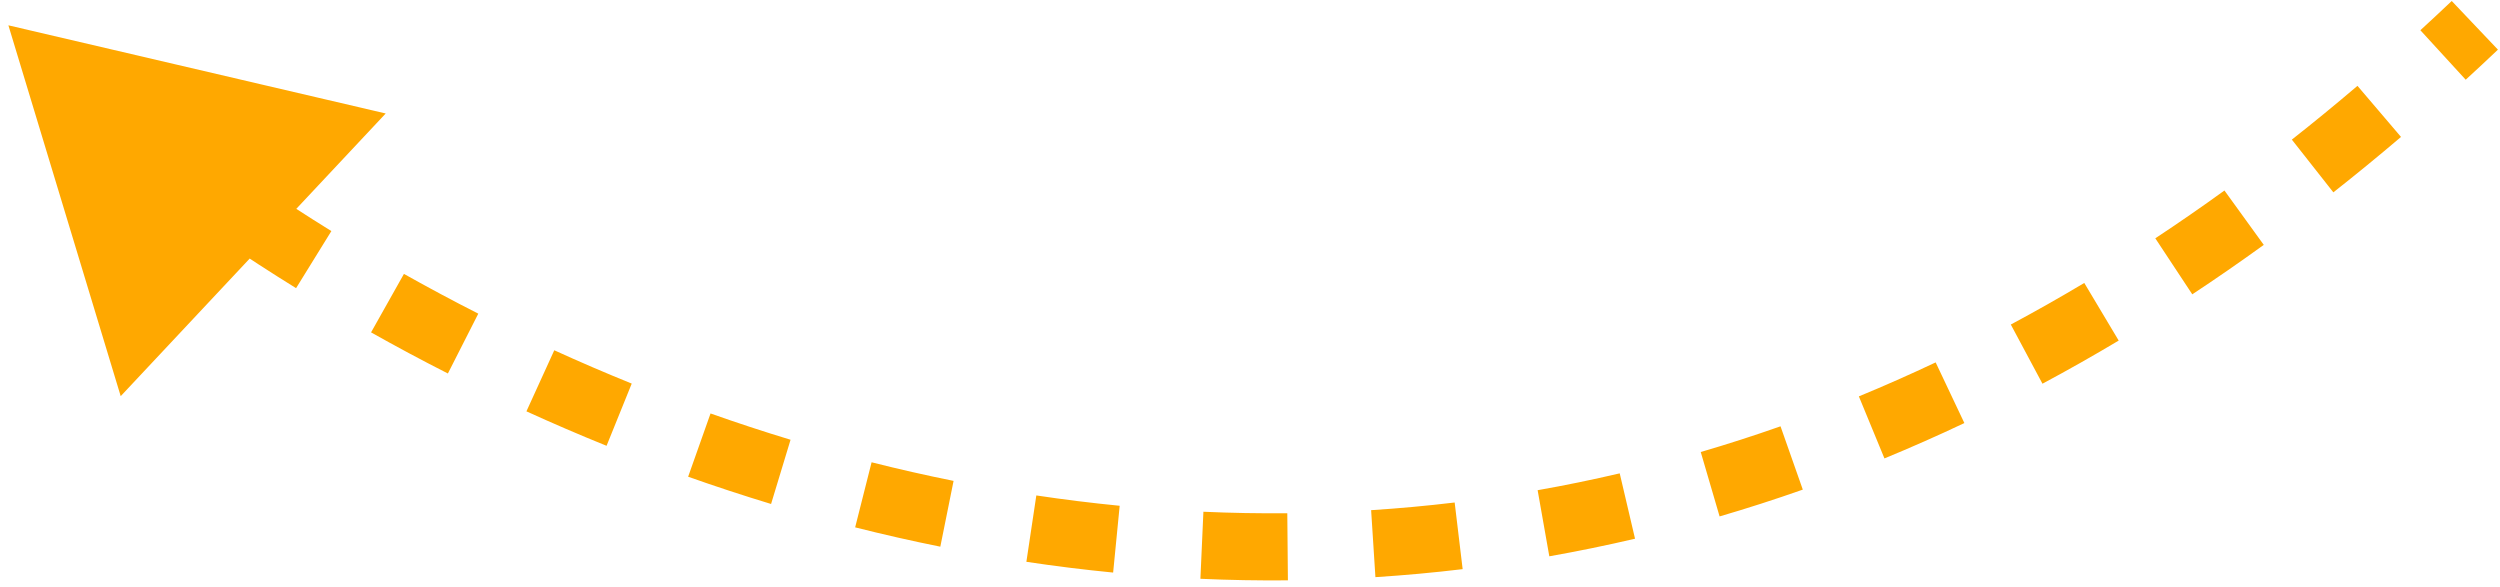 <svg width="149" height="35" viewBox="0 0 149 35" fill="none" xmlns="http://www.w3.org/2000/svg">
<path d="M0.5 1.509L7.194 23.611L22.988 6.763L0.5 1.509ZM4.949 8.13C6.249 9.196 7.616 10.266 9.046 11.332L11.436 8.125C10.055 7.096 8.737 6.064 7.486 5.038L4.949 8.13ZM13.293 14.352C14.695 15.304 16.147 16.247 17.646 17.174L19.75 13.772C18.299 12.875 16.895 11.963 15.539 11.043L13.293 14.352ZM22.115 19.81C23.602 20.647 25.129 21.465 26.694 22.26L28.506 18.694C26.992 17.925 25.514 17.133 24.075 16.324L22.115 19.81ZM31.375 24.516C32.935 25.227 34.528 25.913 36.151 26.57L37.651 22.862C36.083 22.227 34.543 21.564 33.035 20.876L31.375 24.516ZM41.013 28.413C42.635 28.987 44.283 29.529 45.956 30.037L47.117 26.209C45.503 25.72 43.913 25.196 42.348 24.642L41.013 28.413ZM50.967 31.43C52.637 31.852 54.33 32.237 56.043 32.582L56.833 28.661C55.185 28.329 53.556 27.958 51.947 27.552L50.967 31.43ZM61.172 33.484C62.878 33.74 64.602 33.955 66.343 34.125L66.733 30.144C65.061 29.98 63.405 29.774 61.765 29.528L61.172 33.484ZM71.544 34.496C73.268 34.573 75.007 34.605 76.759 34.589L76.723 30.589C75.043 30.604 73.376 30.574 71.723 30.5L71.544 34.496ZM81.975 34.398C83.697 34.288 85.43 34.13 87.174 33.921L86.698 29.949C85.028 30.149 83.368 30.301 81.719 30.406L81.975 34.398ZM92.339 33.156C94.034 32.856 95.738 32.507 97.448 32.107L96.535 28.212C94.897 28.596 93.267 28.93 91.643 29.216L92.339 33.156ZM102.488 30.779C104.136 30.297 105.79 29.765 107.447 29.181L106.119 25.408C104.529 25.968 102.944 26.478 101.364 26.94L102.488 30.779ZM112.313 27.322C113.898 26.669 115.486 25.967 117.076 25.214L115.365 21.599C113.836 22.322 112.31 22.997 110.788 23.624L112.313 27.322ZM121.731 22.869C123.245 22.059 124.759 21.203 126.274 20.298L124.223 16.864C122.762 17.737 121.302 18.562 119.844 19.342L121.731 22.869ZM130.66 17.542C132.081 16.604 133.502 15.622 134.921 14.595L132.577 11.354C131.203 12.348 129.829 13.297 128.456 14.203L130.66 17.542ZM139.068 11.464C140.413 10.405 141.757 9.304 143.1 8.161L140.505 5.116C139.202 6.226 137.898 7.294 136.594 8.321L139.068 11.464ZM146.956 4.751C147.597 4.164 148.237 3.567 148.877 2.959L146.123 0.059C145.5 0.65 144.877 1.231 144.254 1.802L146.956 4.751Z" fill="#FFA800"/>
</svg>
